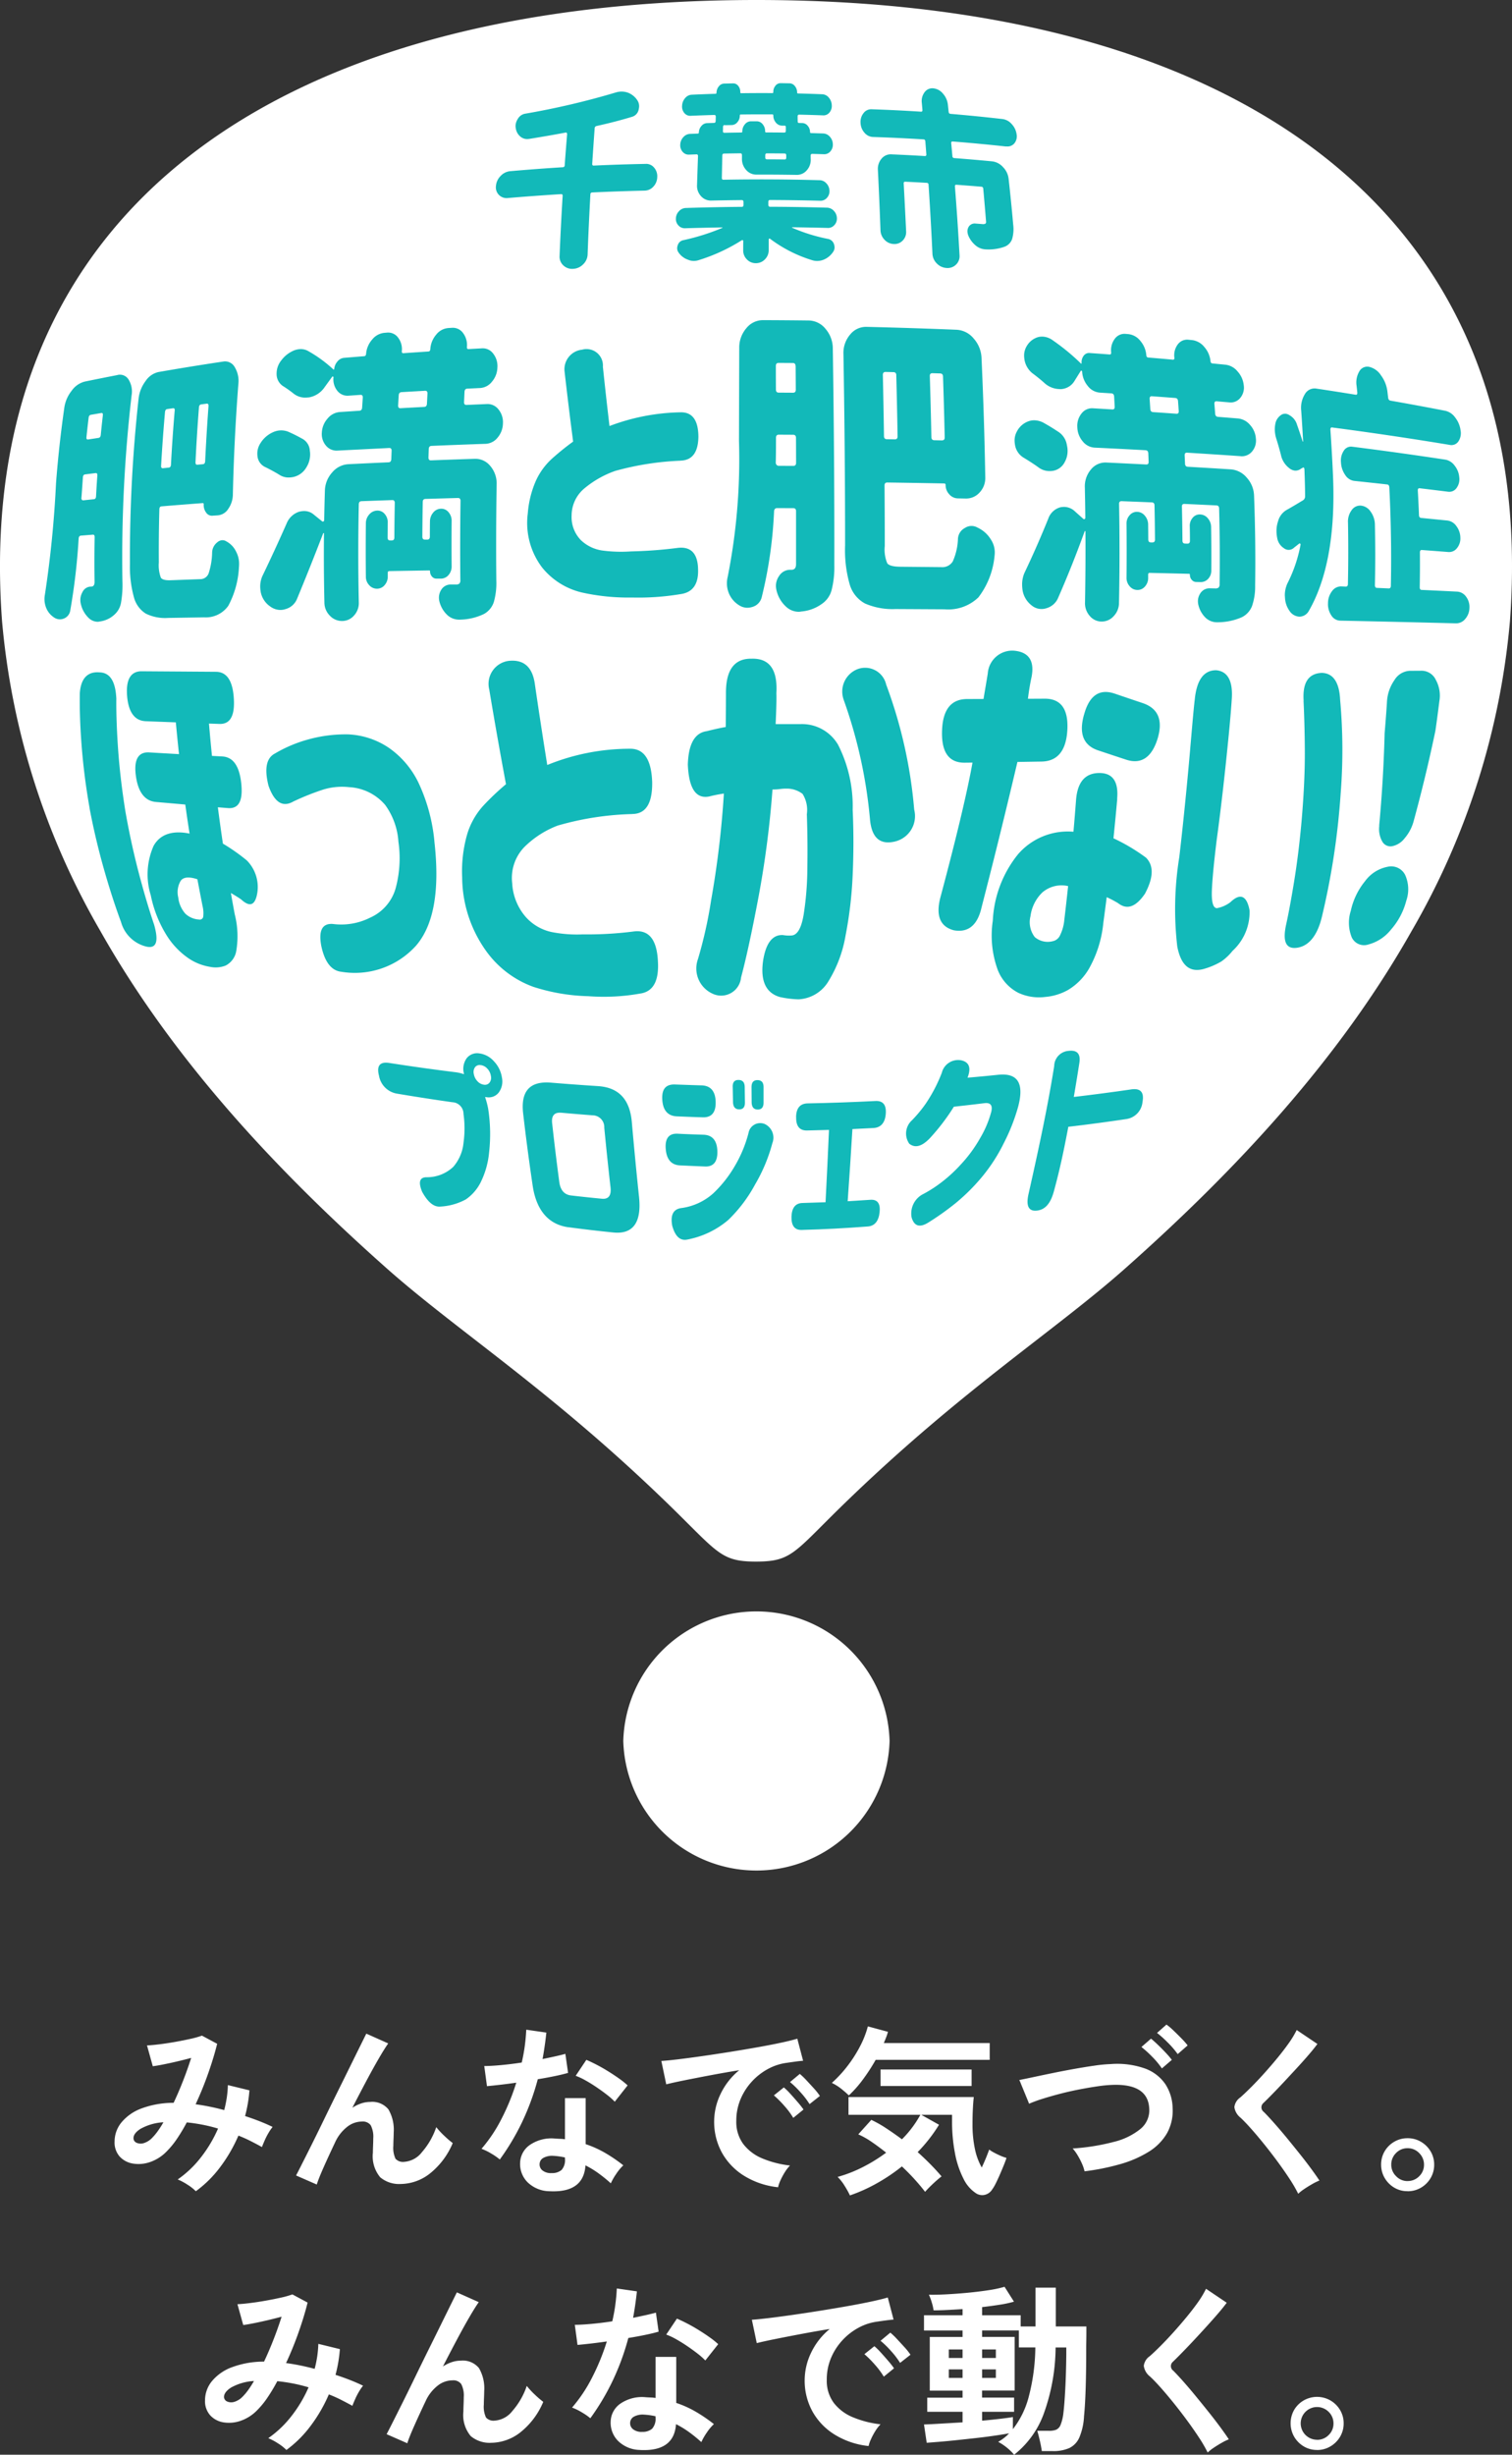 <svg xmlns="http://www.w3.org/2000/svg" width="116.921" height="189.718" viewBox="0 0 116.921 189.718">
  <rect x="0" y="0" width="116.921" height="189.718" fill="#333333" stroke="none"/>
  <g id="グループ_833" data-name="グループ 833" transform="translate(-1169.539 -4373.707)">
    <g id="グループ_832" data-name="グループ 832" transform="translate(0 4222)">
      <path id="パス_2909" data-name="パス 2909" d="M-48.818.854a3.472,3.472,0,0,0-.651-.511,4.45,4.45,0,0,0-.749-.4,8.2,8.2,0,0,0,1.8-1.715A10.186,10.186,0,0,0-47.1-3.99a12.207,12.207,0,0,0-1.218-.3q-.616-.119-1.2-.175a13.471,13.471,0,0,1-.749,1.253,6.585,6.585,0,0,1-.777.959,3.282,3.282,0,0,1-1.281.84,2.7,2.7,0,0,1-1.33.133A1.779,1.779,0,0,1-54.7-1.82,1.632,1.632,0,0,1-55.1-2.982a2.335,2.335,0,0,1,.532-1.484,3.643,3.643,0,0,1,1.547-1.078,7.077,7.077,0,0,1,2.485-.434q.378-.8.728-1.694t.63-1.778q-.518.14-1.085.273t-1.064.231q-.5.1-.819.14l-.448-1.61q.364-.014.938-.084t1.211-.182q.637-.112,1.2-.238a6.986,6.986,0,0,0,.9-.252l1.176.63q-.238.98-.672,2.226a26.387,26.387,0,0,1-.994,2.45q.532.07,1.085.182t1.127.266a9.21,9.21,0,0,0,.2-.973,8.4,8.4,0,0,0,.084-.959l1.666.406a10.8,10.8,0,0,1-.336,1.988q.56.182,1.1.392t1.029.448a3.628,3.628,0,0,0-.308.448,5.259,5.259,0,0,0-.3.581q-.133.3-.217.525-.434-.238-.889-.469a9.737,9.737,0,0,0-.931-.413,11.753,11.753,0,0,1-1.386,2.4A8.837,8.837,0,0,1-48.818.854Zm-4.816-4.032a.389.389,0,0,0,.238.287.779.779,0,0,0,.525.035,1.507,1.507,0,0,0,.679-.42,4.267,4.267,0,0,0,.42-.5,7.619,7.619,0,0,0,.448-.7,4.1,4.1,0,0,0-1.778.511Q-53.69-3.584-53.634-3.178ZM-39.466.336l-1.6-.7q.14-.266.469-.917t.777-1.547q.448-.9.945-1.925t1.008-2.058q.511-1.029.959-1.939t.784-1.589q.336-.679.49-.987l1.694.756q-.28.392-.728,1.162t-.973,1.757q-.525.987-1.071,2.051a2.988,2.988,0,0,1,.672-.329,2.163,2.163,0,0,1,.7-.119,1.613,1.613,0,0,1,1.414.574A3.108,3.108,0,0,1-33.516-3.7q0,.182-.014.511t-.014.525a1.976,1.976,0,0,0,.168,1.008.779.779,0,0,0,.672.238,1.9,1.9,0,0,0,1.365-.742A5.718,5.718,0,0,0-30.226-4.1a6,6,0,0,0,.623.672,7.316,7.316,0,0,0,.651.56,5.9,5.9,0,0,1-1.8,2.38A3.711,3.711,0,0,1-32.97.294a2.27,2.27,0,0,1-1.589-.518,2.528,2.528,0,0,1-.567-1.9q0-.182.014-.532t.014-.574a1.9,1.9,0,0,0-.2-1.022.763.763,0,0,0-.672-.28,1.864,1.864,0,0,0-1.183.441,3.178,3.178,0,0,0-.889,1.155q-.518,1.092-.9,1.953T-39.466.336Zm18.018.518A2.482,2.482,0,0,1-23.142.182a1.991,1.991,0,0,1-.6-1.5A1.746,1.746,0,0,1-23.023-2.7a2.953,2.953,0,0,1,1.981-.518q.2.014.392.021a3.248,3.248,0,0,1,.378.035V-6.342h1.6v3.556a8.1,8.1,0,0,1,1.519.686,11.865,11.865,0,0,1,1.393.952A3.538,3.538,0,0,0-16.3-.5a4.636,4.636,0,0,0-.427.742,11.339,11.339,0,0,0-.938-.763,7.207,7.207,0,0,0-1.022-.623Q-18.83.98-21.448.854ZM-25.312-1.6a4.6,4.6,0,0,0-.644-.448,4.462,4.462,0,0,0-.77-.378,11.515,11.515,0,0,0,1.554-2.331,17.355,17.355,0,0,0,1.134-2.779q-.7.1-1.3.168t-.966.1l-.21-1.554q.49,0,1.267-.07t1.631-.2q.154-.658.238-1.3t.112-1.239l1.554.224q-.112,1.05-.294,2.044.49-.1.945-.2t.819-.2l.21,1.47q-.434.126-1.043.252t-1.3.238A19.125,19.125,0,0,1-23.6-4.466,18.349,18.349,0,0,1-25.312-1.6Zm8.89-4.466a5.336,5.336,0,0,0-.6-.532q-.378-.294-.812-.588t-.861-.532a4.872,4.872,0,0,0-.749-.35L-18.62-9.3q.336.14.784.371t.91.518q.462.287.854.567a6.173,6.173,0,0,1,.644.518Zm-4.9,5.516a1.115,1.115,0,0,0,.791-.245,1.158,1.158,0,0,0,.259-.861v-.1a5.6,5.6,0,0,0-.9-.126,1.418,1.418,0,0,0-.763.154.557.557,0,0,0-.3.476.586.586,0,0,0,.224.5A1.054,1.054,0,0,0-21.322-.546ZM-3.794.546A6.234,6.234,0,0,1-6.37-.308,4.929,4.929,0,0,1-8.113-2.086a4.939,4.939,0,0,1-.623-2.492,4.9,4.9,0,0,1,.483-2.058A5.341,5.341,0,0,1-6.8-8.5q-1.12.182-2.233.392t-2.016.392q-.9.182-1.393.308l-.378-1.806q.462-.028,1.281-.126t1.848-.245q1.029-.147,2.128-.322t2.128-.357q1.029-.182,1.848-.357t1.281-.315l.448,1.708q-.224.014-.539.056t-.707.1a4.182,4.182,0,0,0-1.47.476,4.772,4.772,0,0,0-1.253.98,4.68,4.68,0,0,0-.875,1.372,4.275,4.275,0,0,0-.322,1.666,2.864,2.864,0,0,0,.546,1.792A3.582,3.582,0,0,0-4.991-1.673a7.8,7.8,0,0,0,2.121.539,2.925,2.925,0,0,0-.406.525,5.163,5.163,0,0,0-.336.63A2.623,2.623,0,0,0-3.794.546ZM-1.358-5.88A6.435,6.435,0,0,0-2.065-6.8a7.241,7.241,0,0,0-.805-.784l.756-.63a5.132,5.132,0,0,1,.511.49q.3.322.6.651A4.835,4.835,0,0,1-.56-6.51Zm-1.26,1.064a6.247,6.247,0,0,0-.7-.938,8,8,0,0,0-.8-.8l.77-.616a4.7,4.7,0,0,1,.5.49q.294.322.581.658a7.12,7.12,0,0,1,.441.56ZM1.764,1.176a6.6,6.6,0,0,0-.4-.721A3.549,3.549,0,0,0,.812-.252a10.48,10.48,0,0,0,1.967-.77A12.466,12.466,0,0,0,4.564-2.128Q4-2.576,3.451-2.954a6.205,6.205,0,0,0-1.043-.588l1.008-1.12A9.047,9.047,0,0,1,4.585-4q.595.392,1.2.84A8.326,8.326,0,0,0,7.21-5.054H1.652V-6.426H11.34q-.042.364-.07.9t-.028,1.169a9,9,0,0,0,.189,1.96A4.945,4.945,0,0,0,11.956-.98q.2-.42.357-.812t.217-.574a2.73,2.73,0,0,0,.357.224q.231.126.5.245a3.477,3.477,0,0,0,.483.175q-.07.224-.21.567t-.3.714q-.161.371-.315.679a3.212,3.212,0,0,1-.28.476.925.925,0,0,1-.581.42.886.886,0,0,1-.637-.1,2.778,2.778,0,0,1-1-1.141,7.2,7.2,0,0,1-.658-1.96A12.98,12.98,0,0,1,9.66-4.606v-.448H7.28l1.372.77A11.91,11.91,0,0,1,7-2.17q.532.476,1,.952t.847.924q-.322.252-.672.581T7.574.9Q7.266.49,6.8-.028T5.782-1.064A14.285,14.285,0,0,1,3.85.238,12.555,12.555,0,0,1,1.764,1.176ZM1.68-6.552q-.266-.252-.588-.511a3.773,3.773,0,0,0-.728-.455A9.518,9.518,0,0,0,1.554-8.8a10.1,10.1,0,0,0,.98-1.526,7.409,7.409,0,0,0,.616-1.561l1.554.42a4.135,4.135,0,0,1-.14.427q-.084.217-.182.441h8.19v1.3H3.752a14.506,14.506,0,0,1-.966,1.491A8.93,8.93,0,0,1,1.68-6.552ZM4.13-7.28V-8.554h7.042V-7.28ZM19.908-.686a3.284,3.284,0,0,0-.2-.588,5.521,5.521,0,0,0-.343-.658,3.249,3.249,0,0,0-.378-.518,16.786,16.786,0,0,0,3.185-.511,5.229,5.229,0,0,0,2.058-1,1.862,1.862,0,0,0,.679-1.554q-.084-1.974-2.912-1.848a9.879,9.879,0,0,0-1.064.105q-.63.091-1.365.231T18.1-6.7q-.735.189-1.386.392a10.835,10.835,0,0,0-1.1.4q0-.014-.112-.287l-.259-.63-.259-.63a2.753,2.753,0,0,0-.126-.287q.434-.084,1.12-.231t1.505-.315q.819-.168,1.645-.315t1.561-.252a11.222,11.222,0,0,1,1.253-.119,6.452,6.452,0,0,1,2.639.343,3.263,3.263,0,0,1,1.568,1.2,3.5,3.5,0,0,1,.567,1.848,3.58,3.58,0,0,1-.441,1.967,4.133,4.133,0,0,1-1.4,1.414,8.58,8.58,0,0,1-2.177.952A18,18,0,0,1,19.908-.686Zm7.2-9.058a6.787,6.787,0,0,0-.763-.889,8.855,8.855,0,0,0-.833-.749l.728-.644a4.583,4.583,0,0,1,.539.455q.315.3.623.616a5.718,5.718,0,0,1,.476.539ZM25.886-8.638a6.234,6.234,0,0,0-.749-.9,8.421,8.421,0,0,0-.833-.756l.742-.644q.21.168.525.469t.616.623a6.912,6.912,0,0,1,.469.546ZM36.428,1.05a10.762,10.762,0,0,0-.679-1.169q-.427-.651-.938-1.344T33.768-2.814q-.532-.658-1-1.183t-.8-.833a1.26,1.26,0,0,1-.476-.819,1.057,1.057,0,0,1,.462-.749q.35-.308.826-.784t.994-1.05q.518-.574,1.015-1.176t.9-1.169a7.56,7.56,0,0,0,.623-1.029l1.6,1.078q-.308.42-.847,1.036T35.9-8.211q-.609.665-1.183,1.26t-.98.987a.435.435,0,0,0,.028.686q.308.308.763.819T35.5-3.325q.511.623,1.015,1.253t.91,1.183q.406.553.644.917a4.04,4.04,0,0,0-.546.266Q37.2.476,36.9.679A3.218,3.218,0,0,0,36.428,1.05Zm8.456-.2A1.972,1.972,0,0,1,43.862.581a2.093,2.093,0,0,1-.742-.742A2,2,0,0,1,42.84-1.2a2,2,0,0,1,.273-1.036,2.038,2.038,0,0,1,.742-.735,2.009,2.009,0,0,1,1.029-.273,2,2,0,0,1,1.043.28,2.093,2.093,0,0,1,.742.742A1.972,1.972,0,0,1,46.942-1.2a2,2,0,0,1-.28,1.043,2.075,2.075,0,0,1-.749.742A2.009,2.009,0,0,1,44.884.854Zm0-.784a1.229,1.229,0,0,0,.9-.371,1.213,1.213,0,0,0,.371-.889,1.236,1.236,0,0,0-.371-.9,1.218,1.218,0,0,0-.9-.378,1.213,1.213,0,0,0-.889.371,1.229,1.229,0,0,0-.371.9,1.213,1.213,0,0,0,.371.889A1.213,1.213,0,0,0,44.884.07Zm-86.7,20.784a3.472,3.472,0,0,0-.651-.511,4.45,4.45,0,0,0-.749-.4,8.2,8.2,0,0,0,1.8-1.715A10.186,10.186,0,0,0-40.1,16.01a12.207,12.207,0,0,0-1.218-.3q-.616-.119-1.2-.175a13.471,13.471,0,0,1-.749,1.253,6.585,6.585,0,0,1-.777.959,3.282,3.282,0,0,1-1.281.84,2.7,2.7,0,0,1-1.33.133A1.779,1.779,0,0,1-47.7,18.18a1.632,1.632,0,0,1-.406-1.162,2.335,2.335,0,0,1,.532-1.484,3.643,3.643,0,0,1,1.547-1.078,7.077,7.077,0,0,1,2.485-.434q.378-.8.728-1.694t.63-1.778q-.518.14-1.085.273t-1.064.231q-.5.1-.819.14l-.448-1.61q.364-.014.938-.084t1.211-.182q.637-.112,1.2-.238a6.986,6.986,0,0,0,.9-.252l1.176.63q-.238.98-.672,2.226a26.387,26.387,0,0,1-.994,2.45q.532.07,1.085.182t1.127.266a9.21,9.21,0,0,0,.2-.973,8.4,8.4,0,0,0,.084-.959l1.666.406a10.8,10.8,0,0,1-.336,1.988q.56.182,1.1.392t1.029.448a3.628,3.628,0,0,0-.308.448,5.259,5.259,0,0,0-.3.581q-.133.3-.217.525-.434-.238-.889-.469a9.737,9.737,0,0,0-.931-.413,11.753,11.753,0,0,1-1.386,2.4A8.837,8.837,0,0,1-41.818,20.854Zm-4.816-4.032a.389.389,0,0,0,.238.287.779.779,0,0,0,.525.035,1.507,1.507,0,0,0,.679-.42,4.267,4.267,0,0,0,.42-.5,7.618,7.618,0,0,0,.448-.7,4.1,4.1,0,0,0-1.778.511Q-46.69,16.416-46.634,16.822Zm14.168,3.514-1.6-.7q.14-.266.469-.917t.777-1.547q.448-.9.945-1.925t1.008-2.058q.511-1.029.959-1.939t.784-1.589q.336-.679.49-.987l1.694.756q-.28.392-.728,1.162t-.973,1.757q-.525.987-1.071,2.051a2.988,2.988,0,0,1,.672-.329,2.163,2.163,0,0,1,.7-.119,1.613,1.613,0,0,1,1.414.574,3.108,3.108,0,0,1,.406,1.778q0,.182-.014.511t-.014.525a1.976,1.976,0,0,0,.168,1.008.779.779,0,0,0,.672.238,1.9,1.9,0,0,0,1.365-.742A5.718,5.718,0,0,0-23.226,15.9a6,6,0,0,0,.623.672,7.316,7.316,0,0,0,.651.56,5.9,5.9,0,0,1-1.8,2.38,3.711,3.711,0,0,1-2.219.784,2.27,2.27,0,0,1-1.589-.518,2.528,2.528,0,0,1-.567-1.9q0-.182.014-.532t.014-.574a1.9,1.9,0,0,0-.2-1.022.763.763,0,0,0-.672-.28,1.864,1.864,0,0,0-1.183.441,3.178,3.178,0,0,0-.889,1.155q-.518,1.092-.9,1.953T-32.466,20.336Zm18.018.518a2.482,2.482,0,0,1-1.694-.672,1.991,1.991,0,0,1-.6-1.5,1.746,1.746,0,0,1,.721-1.386,2.953,2.953,0,0,1,1.981-.518q.2.014.392.021a3.247,3.247,0,0,1,.378.035V13.658h1.6v3.556a8.1,8.1,0,0,1,1.519.686,11.865,11.865,0,0,1,1.393.952A3.538,3.538,0,0,0-9.3,19.5a4.637,4.637,0,0,0-.427.742,11.339,11.339,0,0,0-.938-.763,7.207,7.207,0,0,0-1.022-.623Q-11.83,20.98-14.448,20.854Zm-3.864-2.45a4.6,4.6,0,0,0-.644-.448,4.462,4.462,0,0,0-.77-.378,11.515,11.515,0,0,0,1.554-2.331,17.355,17.355,0,0,0,1.134-2.779q-.7.1-1.3.168t-.966.1l-.21-1.554q.49,0,1.267-.07t1.631-.2q.154-.658.238-1.3t.112-1.239l1.554.224q-.112,1.05-.294,2.044.49-.1.945-.2t.819-.2l.21,1.47q-.434.126-1.043.252t-1.3.238A19.125,19.125,0,0,1-16.6,15.534,18.349,18.349,0,0,1-18.312,18.4Zm8.89-4.466a5.337,5.337,0,0,0-.6-.532q-.378-.294-.812-.588t-.861-.532a4.873,4.873,0,0,0-.749-.35l.826-1.232q.336.14.784.371t.91.518q.462.287.854.567a6.173,6.173,0,0,1,.644.518Zm-4.9,5.516a1.115,1.115,0,0,0,.791-.245,1.158,1.158,0,0,0,.259-.861v-.1a5.6,5.6,0,0,0-.9-.126,1.418,1.418,0,0,0-.763.154.557.557,0,0,0-.3.476.586.586,0,0,0,.224.5A1.054,1.054,0,0,0-14.322,19.454ZM3.206,20.546A6.234,6.234,0,0,1,.63,19.692a4.929,4.929,0,0,1-1.743-1.778,4.939,4.939,0,0,1-.623-2.492,4.9,4.9,0,0,1,.483-2.058A5.341,5.341,0,0,1,.2,11.5q-1.12.182-2.233.392t-2.016.392q-.9.182-1.393.308l-.378-1.806q.462-.028,1.281-.126t1.848-.245q1.029-.147,2.128-.322t2.128-.357q1.029-.182,1.848-.357T4.69,9.066l.448,1.708q-.224.014-.539.056t-.707.1a4.182,4.182,0,0,0-1.47.476,4.772,4.772,0,0,0-1.253.98,4.68,4.68,0,0,0-.875,1.372,4.275,4.275,0,0,0-.322,1.666,2.864,2.864,0,0,0,.546,1.792,3.582,3.582,0,0,0,1.491,1.113,7.8,7.8,0,0,0,2.121.539,2.925,2.925,0,0,0-.406.525,5.163,5.163,0,0,0-.336.63A2.623,2.623,0,0,0,3.206,20.546ZM5.642,14.12a6.435,6.435,0,0,0-.707-.924,7.241,7.241,0,0,0-.805-.784l.756-.63a5.132,5.132,0,0,1,.511.49q.3.322.6.651a4.835,4.835,0,0,1,.448.567Zm-1.26,1.064a6.247,6.247,0,0,0-.7-.938,8,8,0,0,0-.8-.8l.77-.616a4.7,4.7,0,0,1,.5.49q.294.322.581.658a7.12,7.12,0,0,1,.441.56Zm10.08,6.034a4.309,4.309,0,0,0-1.232-.994,4.412,4.412,0,0,0,.448-.3,3.148,3.148,0,0,0,.392-.357q-.476.084-1.148.182t-1.428.182q-.756.084-1.484.161t-1.33.126q-.6.049-.98.077L7.49,18.88q.462-.014,1.267-.063l1.715-.1V17.9H7.742V16.808h2.73v-.546H7.938V12.118h2.534v-.5H7.49V10.438h2.982V9.962q-.63.042-1.211.07t-1.029.028a3.7,3.7,0,0,0-.14-.609,3.863,3.863,0,0,0-.224-.6q.546.014,1.344-.028T10.878,8.7q.868-.084,1.624-.2A9.378,9.378,0,0,0,13.72,8.24l.728,1.148a8.59,8.59,0,0,1-1.071.231q-.651.105-1.393.189v.63h2.982v.868h1.148v-3h1.568v3h2.366q0,.112,0,.434t-.007.7q-.007.378-.007.672,0,1.652-.042,2.968t-.126,2.156a4.831,4.831,0,0,1-.364,1.652,1.621,1.621,0,0,1-.784.819,3.064,3.064,0,0,1-1.274.231H16.6q-.056-.406-.168-.875t-.182-.693h.9a1.538,1.538,0,0,0,.56-.084.676.676,0,0,0,.343-.378A3.5,3.5,0,0,0,18.27,18q.084-.7.147-1.911t.077-2.639V12.93h-.826a15.387,15.387,0,0,1-.91,5.1A7.144,7.144,0,0,1,14.462,21.218Zm-.1-1.974A6.84,6.84,0,0,0,15.6,16.7a15.609,15.609,0,0,0,.5-3.773H14.826V11.614H11.984v.5H14.5v4.144h-2.52v.546h2.478V17.9H11.984v.686q.784-.07,1.428-.147t.952-.133ZM9.408,15.282h1.064v-.658H9.408Zm2.576,0h1.064v-.658H11.984Zm-2.576-1.54h1.064v-.658H9.408Zm2.576,0h1.064v-.658H11.984ZM29.428,21.05a10.761,10.761,0,0,0-.679-1.169q-.427-.651-.938-1.344t-1.043-1.351q-.532-.658-1-1.183t-.805-.833a1.26,1.26,0,0,1-.476-.819,1.057,1.057,0,0,1,.462-.749q.35-.308.826-.784t.994-1.05q.518-.574,1.015-1.176t.9-1.169A7.56,7.56,0,0,0,29.3,8.394l1.6,1.078q-.308.42-.847,1.036T28.9,11.789q-.609.665-1.183,1.26t-.98.987a.435.435,0,0,0,.028.686q.308.308.763.819t.966,1.134q.511.623,1.015,1.253t.91,1.183q.406.553.644.917a4.04,4.04,0,0,0-.546.266q-.322.182-.623.385A3.218,3.218,0,0,0,29.428,21.05Zm8.456-.2a1.972,1.972,0,0,1-1.022-.273,2.093,2.093,0,0,1-.742-.742,2.092,2.092,0,0,1-.007-2.079,2.038,2.038,0,0,1,.742-.735,2.079,2.079,0,0,1,2.072.007,2.093,2.093,0,0,1,.742.742,1.972,1.972,0,0,1,.273,1.022,2,2,0,0,1-.28,1.043,2.075,2.075,0,0,1-.749.742A2.009,2.009,0,0,1,37.884,20.854Zm0-.784a1.229,1.229,0,0,0,.9-.371,1.213,1.213,0,0,0,.371-.889,1.236,1.236,0,0,0-.371-.9,1.265,1.265,0,1,0-.9,2.156Z" transform="translate(1233.5 320.207)" fill="#fff"/>
      <g id="グループ_729" data-name="グループ 729" transform="translate(1151.54 81.241)">
        <g id="グループ_720" data-name="グループ 720" transform="translate(17.999 70.466)">
          <path id="パス_2708" data-name="パス 2708" d="M70.682,168.538c-2.786,0-2.935-.715-6.942-4.593-9.006-8.715-16.19-13.254-21.648-18.1-8.612-7.646-16.534-16.168-22.114-26.051a57.726,57.726,0,0,1-7.6-23.966c-2.339-31.959,21.7-47.98,58.349-47.98s60.6,16.021,58.259,47.98a57.727,57.727,0,0,1-7.6,23.966c-5.58,9.884-13.5,18.405-22.114,26.051-5.466,4.853-12.625,9.368-21.648,18.1-4.007,3.878-4.12,4.593-6.942,4.593" transform="translate(-12.222 -47.848)" fill="#fff"/>
          <path id="パス_2709" data-name="パス 2709" d="M203.874,499.51a10.3,10.3,0,0,1-20.592,0,10.3,10.3,0,0,1,20.592,0" transform="translate(-135.084 -364.956)" fill="#fff"/>
          <path id="パス_2710" data-name="パス 2710" d="M30.085,148.024a.783.783,0,0,1,.859.358,1.754,1.754,0,0,1,.23,1.222,108.7,108.7,0,0,0-.709,14.349,7.844,7.844,0,0,1-.107,1.662,1.6,1.6,0,0,1-.524.942,2.031,2.031,0,0,1-1.125.518.641.641,0,0,1-.156.023,1.023,1.023,0,0,1-.723-.318,2.166,2.166,0,0,1-.577-1.039,1.509,1.509,0,0,1-.041-.291,1.213,1.213,0,0,1,.156-.632.739.739,0,0,1,.635-.439l.063,0q.251-.01.245-.386-.027-1.714.006-3.439c0-.133-.048-.2-.152-.187l-.908.073c-.1.008-.163.079-.177.211a48.328,48.328,0,0,1-.644,5.546.8.8,0,0,1-.491.649.854.854,0,0,1-.3.064.806.806,0,0,1-.463-.142,1.588,1.588,0,0,1-.613-.744,1.8,1.8,0,0,1-.131-.623,1.866,1.866,0,0,1,.036-.42,83.647,83.647,0,0,0,.855-8.576q.222-2.912.643-5.856a2.714,2.714,0,0,1,.569-1.308,1.772,1.772,0,0,1,1.007-.706q1.266-.261,2.534-.506m-2.793,9.5a.194.194,0,0,0,.039.135.115.115,0,0,0,.106.048l.825-.087q.156-.016.166-.218.042-.807.1-1.616.014-.2-.141-.183l-.806.1c-.1.013-.159.087-.169.22q-.008.11-.015.22c-.041.6-.073,1.061-.1,1.381m1.656-6.385c.016-.137-.027-.2-.128-.179l-.794.136c-.1.017-.161.094-.177.229q-.09.751-.168,1.5-.022.2.133.178l.8-.121q.153-.023.174-.227.074-.757.161-1.515m5.23,12.745,2.3-.085a.688.688,0,0,0,.646-.436,5.531,5.531,0,0,0,.274-1.616,1.027,1.027,0,0,1,.391-.789.641.641,0,0,1,.378-.17.554.554,0,0,1,.33.09,1.742,1.742,0,0,1,.758.8,1.984,1.984,0,0,1,.229.917,2.6,2.6,0,0,1-.012.281,7.033,7.033,0,0,1-.819,2.974,2.123,2.123,0,0,1-1.864.9L34,166.8a3.375,3.375,0,0,1-1.73-.334,2.125,2.125,0,0,1-.911-1.242,8.9,8.9,0,0,1-.313-2.613,111.715,111.715,0,0,1,.667-12.743,2.752,2.752,0,0,1,.536-1.365,1.625,1.625,0,0,1,1-.706q2.5-.436,5.015-.811a.851.851,0,0,1,.886.433,2.06,2.06,0,0,1,.278,1.321q-.328,4.292-.423,8.515a1.956,1.956,0,0,1-.351,1.11,1.061,1.061,0,0,1-.807.507l-.439.029a.532.532,0,0,1-.466-.236.965.965,0,0,1-.191-.639c0-.071-.023-.106-.076-.1q-1.6.12-3.192.252c-.1.008-.158.083-.162.222q-.056,2.067-.041,4.118a2.766,2.766,0,0,0,.156,1.171q.146.221.744.2m.329-13.1c.013-.143-.032-.208-.135-.193l-.445.063c-.1.014-.16.094-.173.236q-.183,2.079-.3,4.142c-.008.141.041.205.145.194l.451-.047c.1-.011.159-.087.167-.229q.109-2.075.287-4.166m2.192,4.129c.1-.01.159-.087.165-.231q.1-2.115.258-4.247c.01-.146-.034-.212-.137-.2l-.431.057c-.1.014-.159.093-.171.238q-.165,2.121-.266,4.225-.01.215.146.2l.436-.042" transform="translate(-20.998 -119.043)" fill="#12b9b9"/>
          <path id="パス_2711" data-name="パス 2711" d="M86.266,146.313a1.116,1.116,0,0,1,.622.953,1.689,1.689,0,0,1,.021.359,1.907,1.907,0,0,1-.3.939,1.552,1.552,0,0,1-.992.725,1.876,1.876,0,0,1-.3.038,1.3,1.3,0,0,1-.809-.223q-.506-.306-1.069-.581a1.042,1.042,0,0,1-.593-.782,1.853,1.853,0,0,1-.016-.375,1.482,1.482,0,0,1,.245-.7,2.176,2.176,0,0,1,.991-.849,1.533,1.533,0,0,1,.5-.126,1.5,1.5,0,0,1,.627.09,11.5,11.5,0,0,1,1.076.534m14.21.411q-2.095.071-4.188.159c-.133.006-.2.087-.209.242q-.011.326-.022.652c0,.155.06.23.193.225q1.685-.065,3.372-.12a1.48,1.48,0,0,1,1.221.56,2.067,2.067,0,0,1,.486,1.429q-.06,3.722-.025,7.393a5.361,5.361,0,0,1-.191,1.683,1.632,1.632,0,0,1-.76.926,4.444,4.444,0,0,1-1.864.439h-.081a1.328,1.328,0,0,1-.895-.357,2.153,2.153,0,0,1-.6-1.012,1.247,1.247,0,0,1-.046-.316,1.146,1.146,0,0,1,.172-.613.849.849,0,0,1,.721-.416l.424,0a.4.4,0,0,0,.261-.071.351.351,0,0,0,.078-.274q-.031-3.04.013-6.116c0-.154-.065-.23-.2-.227q-1.259.034-2.517.073-.2.006-.205.236-.022,1.345-.029,2.683c0,.152.067.227.2.224l.181,0c.134,0,.2-.08.2-.233q0-.584.008-1.169a1.05,1.05,0,0,1,.249-.684.781.781,0,0,1,.6-.3.715.715,0,0,1,.591.273.994.994,0,0,1,.235.675q-.015,1.749,0,3.487a1,1,0,0,1-.237.687.777.777,0,0,1-.6.281l-.323,0a.449.449,0,0,1-.365-.166.593.593,0,0,1-.145-.4c0-.046-.021-.068-.061-.067q-1.543.023-3.087.05c-.081,0-.121.047-.12.137l0,.27a.992.992,0,0,1-.234.666.755.755,0,0,1-.591.288.788.788,0,0,1-.609-.27.941.941,0,0,1-.26-.655q-.022-2.06,0-4.136a1.016,1.016,0,0,1,.261-.676.826.826,0,0,1,.609-.3.713.713,0,0,1,.59.265.971.971,0,0,1,.232.664q-.007.579-.01,1.157,0,.227.2.221l.121,0c.135,0,.2-.08.2-.232q.007-1.33.032-2.665c0-.152-.064-.227-.2-.222q-1.188.041-2.375.085c-.134.005-.2.083-.206.234q-.082,3.816,0,7.578a1.421,1.421,0,0,1-.367,1.022,1.211,1.211,0,0,1-.924.425,1.277,1.277,0,0,1-.949-.411,1.437,1.437,0,0,1-.42-1.006q-.062-2.654-.034-5.335c0-.03-.009-.045-.03-.044s-.031.008-.031.023q-1.033,2.68-2.01,5.033a1.336,1.336,0,0,1-.886.817,1.293,1.293,0,0,1-.4.07,1.314,1.314,0,0,1-.773-.25,1.763,1.763,0,0,1-.752-1.09,2.637,2.637,0,0,1-.048-.453,1.96,1.96,0,0,1,.21-.915q.911-1.891,1.833-3.977a1.569,1.569,0,0,1,.944-.9,1.535,1.535,0,0,1,.363-.059,1.134,1.134,0,0,1,.8.28l.634.512a.089.089,0,0,0,.111.007.12.12,0,0,0,.052-.1q.019-1.131.055-2.267a2.167,2.167,0,0,1,.561-1.413,1.754,1.754,0,0,1,1.256-.64q1.553-.076,3.107-.145c.134-.006.2-.085.209-.239q.012-.323.025-.646c.006-.154-.057-.228-.191-.222q-1.991.1-3.982.2a1.059,1.059,0,0,1-.9-.38,1.372,1.372,0,0,1-.32-1.024,1.742,1.742,0,0,1,.445-1.075,1.357,1.357,0,0,1,.944-.5l1.511-.1q.2-.013.214-.244.024-.382.05-.764c.01-.154-.052-.228-.183-.219l-.892.061a1,1,0,0,1-.9-.383,1.408,1.408,0,0,1-.289-1.044c0-.015-.01-.03-.036-.043a.044.044,0,0,0-.059,0l-.6.826a1.848,1.848,0,0,1-1.184.775l-.178.014a1.444,1.444,0,0,1-1.053-.323,8.8,8.8,0,0,0-.828-.583,1.113,1.113,0,0,1-.461-.858,1.9,1.9,0,0,1,.009-.271,1.635,1.635,0,0,1,.341-.821,2.353,2.353,0,0,1,1.038-.8,1.577,1.577,0,0,1,.357-.081,1.148,1.148,0,0,1,.719.158,10.163,10.163,0,0,1,1.927,1.409c0,.016.009.018.029.009a.046.046,0,0,0,.033-.037,1.03,1.03,0,0,1,.247-.584.74.74,0,0,1,.514-.285q.776-.065,1.552-.126c.092-.007.143-.065.152-.175a1.91,1.91,0,0,1,.468-1.11,1.382,1.382,0,0,1,.94-.522l.2-.016a.947.947,0,0,1,.862.378A1.46,1.46,0,0,1,94,139.566c-.008.11.034.162.125.156q.964-.068,1.929-.131c.092-.006.142-.064.149-.176a1.9,1.9,0,0,1,.451-1.122,1.322,1.322,0,0,1,.934-.515l.274-.018a.974.974,0,0,1,.871.4,1.534,1.534,0,0,1,.3,1.083c-.006.112.036.165.128.16l1.044-.057a.993.993,0,0,1,.863.411,1.546,1.546,0,0,1,.322,1.075,1.745,1.745,0,0,1-.426,1.1,1.259,1.259,0,0,1-.913.482l-.993.047c-.132.006-.2.089-.21.247q-.018.392-.035.783c-.007.158.056.234.189.228l1.574-.068a1.063,1.063,0,0,1,.9.416,1.56,1.56,0,0,1,.343,1.08,1.737,1.737,0,0,1-.413,1.1,1.251,1.251,0,0,1-.934.48m-6.5-3.994q-.2.012-.212.246-.023.386-.045.772c-.008.156.053.23.186.222q.915-.052,1.831-.1.2-.011.211-.245.02-.388.041-.777c.008-.156-.054-.232-.186-.225q-.913.051-1.826.106" transform="translate(-62.928 -112.424)" fill="#12b9b9"/>
          <path id="パス_2712" data-name="パス 2712" d="M168.834,152.306a22.2,22.2,0,0,0-5.045.789,7.691,7.691,0,0,0-2.352,1.325,2.736,2.736,0,0,0-1.021,2.123,2.546,2.546,0,0,0,.728,1.914,3.019,3.019,0,0,0,1.717.8,11.039,11.039,0,0,0,2.171.058,33.748,33.748,0,0,0,3.607-.272c1.023-.112,1.54.451,1.557,1.687q.046,1.706-1.376,1.891a19.647,19.647,0,0,1-3.709.26,16.568,16.568,0,0,1-3.876-.383,5.594,5.594,0,0,1-3.09-1.925,5.7,5.7,0,0,1-1.117-4.2,7.74,7.74,0,0,1,.623-2.51,5.263,5.263,0,0,1,1.289-1.752,20.4,20.4,0,0,1,1.593-1.282q-.354-2.7-.661-5.413a1.52,1.52,0,0,1,1.353-1.69,1.268,1.268,0,0,1,1.609,1.319q.241,2.3.511,4.582a16.262,16.262,0,0,1,5.52-1.061c.9-.008,1.349.628,1.356,1.9q-.032,1.805-1.388,1.835" transform="translate(-116.214 -116.7)" fill="#12b9b9"/>
          <path id="パス_2713" data-name="パス 2713" d="M218.042,135.7a1.7,1.7,0,0,1,1.3.648,2.316,2.316,0,0,1,.562,1.522q.131,8.5.117,16.74a7.141,7.141,0,0,1-.21,1.926,1.866,1.866,0,0,1-.77,1.079,3.15,3.15,0,0,1-1.576.575,1.036,1.036,0,0,1-.215.023,1.451,1.451,0,0,1-.969-.4,2.467,2.467,0,0,1-.732-1.259,1.643,1.643,0,0,1-.043-.35,1.314,1.314,0,0,1,.238-.748,1.006,1.006,0,0,1,.886-.489h.086q.345,0,.346-.444,0-2.033,0-4.082c0-.158-.073-.237-.216-.238L215.6,150.2c-.145,0-.223.079-.238.237a33.652,33.652,0,0,1-.95,6.629,1.032,1.032,0,0,1-.711.767,1.342,1.342,0,0,1-.409.069,1.181,1.181,0,0,1-.625-.187,1.96,1.96,0,0,1-.8-.932,2.011,2.011,0,0,1-.152-.77,2.1,2.1,0,0,1,.064-.514,46.635,46.635,0,0,0,.87-10.472q.007-3.579.02-7.208a2.272,2.272,0,0,1,.544-1.517,1.643,1.643,0,0,1,1.3-.629q1.768.005,3.536.027m-2.556,10.991a.247.247,0,0,0,.065.168.2.2,0,0,0,.151.072l1.141.006q.216,0,.214-.239,0-.96-.007-1.924c0-.16-.072-.241-.216-.243l-1.117-.006c-.142,0-.214.08-.214.24,0,.088,0,.177,0,.265q0,1.084-.019,1.659m1.533-7.458c0-.163-.072-.246-.214-.247l-1.1-.007c-.142,0-.212.081-.211.244q0,.906.006,1.809c0,.163.072.244.214.245l1.11.007c.142,0,.212-.079.212-.242q-.006-.9-.012-1.808m8.1,15.5,3.153.03a.953.953,0,0,0,.9-.443,4.709,4.709,0,0,0,.4-1.752,1,1,0,0,1,.537-.832.917.917,0,0,1,.971-.031,2.355,2.355,0,0,1,1.039.926,1.805,1.805,0,0,1,.3,1,2.384,2.384,0,0,1-.022.3,6.2,6.2,0,0,1-1.243,3.168,3.358,3.358,0,0,1-2.61.924l-3.814-.021a5.3,5.3,0,0,1-2.346-.428,2.455,2.455,0,0,1-1.179-1.458,9.649,9.649,0,0,1-.361-3.033q0-7.291-.127-14.789a2.177,2.177,0,0,1,.511-1.5,1.572,1.572,0,0,1,1.283-.6q3.476.081,6.95.223a1.829,1.829,0,0,1,1.325.676,2.394,2.394,0,0,1,.609,1.514q.211,4.649.289,9.217a1.617,1.617,0,0,1-.435,1.166,1.389,1.389,0,0,1-1.093.471l-.6-.012a.894.894,0,0,1-.65-.307,1.035,1.035,0,0,1-.289-.726c0-.079-.038-.119-.109-.12q-2.2-.043-4.4-.074c-.144,0-.215.076-.214.235q.019,2.348.018,4.674a2.741,2.741,0,0,0,.193,1.336q.194.259,1.014.265m-.313-14.79c0-.162-.076-.245-.218-.249l-.617-.015c-.141,0-.211.077-.207.239q.053,2.368.087,4.716c0,.16.074.241.218.244l.622.011q.216,0,.211-.236-.038-2.346-.1-4.712m3.535,5.025c.143,0,.212-.074.209-.233q-.05-2.335-.129-4.69c0-.161-.079-.245-.221-.249l-.6-.019c-.142,0-.21.075-.2.236q.073,2.358.12,4.7c0,.159.076.24.219.244l.6.014" transform="translate(-155.504 -110.93)" fill="#12b9b9"/>
          <path id="パス_2714" data-name="パス 2714" d="M294.015,146.971a1.493,1.493,0,0,1,.708,1.063,1.83,1.83,0,0,1,.052.376,1.771,1.771,0,0,1-.229.947,1.251,1.251,0,0,1-.935.664,1.749,1.749,0,0,1-.3.013,1.411,1.411,0,0,1-.82-.31q-.524-.37-1.107-.72a1.409,1.409,0,0,1-.656-.9,2.3,2.3,0,0,1-.05-.4,1.425,1.425,0,0,1,.177-.727,1.613,1.613,0,0,1,.9-.791,1.265,1.265,0,0,1,.49-.074,1.612,1.612,0,0,1,.637.17c.4.223.779.452,1.129.687m14.131,1.913q-2.062-.142-4.126-.268c-.132-.008-.194.064-.187.215q.015.318.029.635c.006.151.076.23.208.238q1.662.095,3.323.2a1.779,1.779,0,0,1,1.244.644,2.162,2.162,0,0,1,.563,1.389q.134,3.5.083,6.958a4.589,4.589,0,0,1-.242,1.58,1.618,1.618,0,0,1-.792.86,4.694,4.694,0,0,1-1.864.387h-.079a1.273,1.273,0,0,1-.864-.358,2.034,2.034,0,0,1-.55-.991,1.243,1.243,0,0,1-.033-.307,1.1,1.1,0,0,1,.191-.589.838.838,0,0,1,.724-.38l.418.009a.4.4,0,0,0,.26-.06.331.331,0,0,0,.083-.26q.041-2.915-.037-5.863-.006-.222-.2-.232-1.241-.06-2.483-.116c-.132-.006-.2.066-.193.216q.03,1.313.04,2.62c0,.149.068.225.2.23l.179.006c.132,0,.2-.067.2-.216q0-.568-.013-1.137a.937.937,0,0,1,.227-.65.694.694,0,0,1,.581-.254.8.8,0,0,1,.592.3,1.033,1.033,0,0,1,.251.666q.027,1.684.015,3.357a.925.925,0,0,1-.245.653.765.765,0,0,1-.6.25l-.319-.007a.454.454,0,0,1-.357-.174.588.588,0,0,1-.135-.39c0-.044-.019-.066-.059-.068q-1.524-.038-3.048-.072c-.079,0-.12.042-.121.131s0,.179,0,.268a.968.968,0,0,1-.247.654.741.741,0,0,1-.592.268.774.774,0,0,1-.593-.29.971.971,0,0,1-.241-.666q.021-2.07,0-4.157a.945.945,0,0,1,.24-.662.726.726,0,0,1,.592-.263.784.784,0,0,1,.592.306,1.047,1.047,0,0,1,.248.676q.007.576.01,1.151c0,.15.067.227.2.231l.119,0c.133,0,.2-.069.2-.219q-.008-1.317-.036-2.641c0-.151-.072-.229-.2-.235q-1.173-.049-2.346-.094c-.133-.005-.2.069-.194.221q.071,3.85-.007,7.643a1.476,1.476,0,0,1-.411,1.023,1.236,1.236,0,0,1-.936.416,1.189,1.189,0,0,1-.915-.434,1.477,1.477,0,0,1-.366-1.039q.051-2.723.034-5.474c0-.031-.01-.046-.03-.047s-.03.008-.03.022q-.977,2.691-2.04,5.111a1.387,1.387,0,0,1-.911.829,1.187,1.187,0,0,1-1.152-.216,1.86,1.86,0,0,1-.7-1.171,3.17,3.17,0,0,1-.034-.481,2.225,2.225,0,0,1,.228-.96q.934-1.962,1.793-4.087a1.381,1.381,0,0,1,.907-.876,1.4,1.4,0,0,1,.358-.036,1.215,1.215,0,0,1,.8.348l.643.572a.087.087,0,0,0,.11.015.112.112,0,0,0,.049-.1q-.013-1.161-.037-2.327a2.008,2.008,0,0,1,.471-1.4,1.429,1.429,0,0,1,1.2-.537q1.536.071,3.071.149c.133.006.2-.066.189-.219q-.012-.321-.026-.642-.01-.229-.208-.24-1.967-.109-3.936-.2a1.265,1.265,0,0,1-.926-.486,1.748,1.748,0,0,1-.417-1.095,1.509,1.509,0,0,1,.328-1.061,1.019,1.019,0,0,1,.884-.4l1.494.088c.132.008.192-.065.184-.222q-.022-.385-.044-.772c-.009-.156-.079-.239-.21-.247l-.882-.056a1.3,1.3,0,0,1-.947-.517,1.894,1.894,0,0,1-.436-1.123c0-.016-.015-.032-.042-.05s-.047-.018-.058,0q-.24.386-.482.773a1.307,1.307,0,0,1-1.08.647l-.177-.01a1.778,1.778,0,0,1-1.1-.487q-.429-.38-.915-.739a1.722,1.722,0,0,1-.595-.989,2.262,2.262,0,0,1-.034-.29,1.4,1.4,0,0,1,.209-.828,1.487,1.487,0,0,1,.91-.689,1.258,1.258,0,0,1,.347-.026,1.44,1.44,0,0,1,.753.288,16.615,16.615,0,0,1,2.166,1.783c0,.016.011.021.03.014s.028-.018.027-.034a.834.834,0,0,1,.157-.569.511.511,0,0,1,.47-.216q.768.054,1.536.112c.09.007.132-.045.124-.155a1.471,1.471,0,0,1,.283-1.06.926.926,0,0,1,.852-.375l.193.016a1.364,1.364,0,0,1,.929.525,1.931,1.931,0,0,1,.461,1.111c.009.109.059.167.15.175q.951.079,1.9.165c.091.008.131-.042.121-.15a1.4,1.4,0,0,1,.265-1.035.9.9,0,0,1,.843-.354l.27.027a1.424,1.424,0,0,1,.935.53,1.934,1.934,0,0,1,.479,1.1c.011.107.061.166.152.174l1.027.1a1.413,1.413,0,0,1,.918.521,1.861,1.861,0,0,1,.475,1.067,1.243,1.243,0,0,1-.273.981.947.947,0,0,1-.842.34l-.977-.084c-.13-.012-.189.059-.177.211q.03.375.059.749.017.227.213.242l1.549.125a1.39,1.39,0,0,1,.935.5,1.744,1.744,0,0,1,.451,1.057,1.3,1.3,0,0,1-.3,1,1.019,1.019,0,0,1-.881.359m-6.854-4.634c-.13-.01-.191.064-.18.218q.025.382.049.764.014.231.211.245.9.061,1.807.126.2.014.181-.215-.026-.379-.053-.758c-.011-.153-.082-.235-.213-.245q-.9-.069-1.8-.134" transform="translate(-212.221 -113.627)" fill="#12b9b9"/>
          <path id="パス_2715" data-name="パス 2715" d="M366.535,153.12c-.1-.014-.148.052-.138.2q.124,1.775.2,3.538c.2,4.632-.507,8.063-1.856,10.42a.845.845,0,0,1-.737.467.972.972,0,0,1-.78-.461,1.9,1.9,0,0,1-.341-1.05,1.446,1.446,0,0,1-.01-.192,2.164,2.164,0,0,1,.242-.952,10.986,10.986,0,0,0,.969-2.883.092.092,0,0,0-.023-.1c-.027-.023-.049-.028-.07-.015q-.125.1-.406.32a.592.592,0,0,1-.78.045,1.175,1.175,0,0,1-.529-.828,2.86,2.86,0,0,1-.048-.5,2.316,2.316,0,0,1,.12-.752,1.436,1.436,0,0,1,.643-.868c.3-.166.734-.423,1.3-.766a.355.355,0,0,0,.148-.289c0-.431-.013-1.042-.043-1.836,0-.087-.007-.174-.01-.26a.172.172,0,0,0-.043-.123.058.058,0,0,0-.085,0l-.136.074a.693.693,0,0,1-.472.15.851.851,0,0,1-.439-.193,1.738,1.738,0,0,1-.641-1.022q-.165-.652-.383-1.335a2.542,2.542,0,0,1-.088-.538,2.2,2.2,0,0,1,.034-.5,1.046,1.046,0,0,1,.431-.7.552.552,0,0,1,.389-.107.706.706,0,0,1,.3.124,1.236,1.236,0,0,1,.563.724q.24.682.425,1.267c0,.029.01.041.025.035a.028.028,0,0,0,.021-.03q-.065-1.169-.147-2.343a2.014,2.014,0,0,1,.286-1.3.857.857,0,0,1,.887-.423q1.518.227,3.032.474c.1.016.144-.046.129-.189q-.026-.246-.052-.491a1.685,1.685,0,0,1,.211-1.126.7.7,0,0,1,.778-.344,1.5,1.5,0,0,1,.9.658,2.593,2.593,0,0,1,.492,1.231c.019.16.038.321.057.481.017.139.074.218.175.236q2.13.374,4.254.787a1.287,1.287,0,0,1,.762.527,2.018,2.018,0,0,1,.411.985,1.147,1.147,0,0,1-.176.866.649.649,0,0,1-.672.256q-4.53-.75-9.082-1.346m6.773,12.355c0,.132.048.2.152.2q1.364.063,2.728.131a.913.913,0,0,1,.7.388,1.314,1.314,0,0,1,.263.868,1.33,1.33,0,0,1-.323.853.9.9,0,0,1-.726.342q-4.468-.114-8.939-.207a.835.835,0,0,1-.694-.408,1.556,1.556,0,0,1-.255-.952,1.525,1.525,0,0,1,.316-.927.846.846,0,0,1,.72-.358l.343.014c.1,0,.158-.063.16-.2q.049-2.362.006-4.746a1.478,1.478,0,0,1,.289-.97.792.792,0,0,1,.725-.343,1.031,1.031,0,0,1,.741.471,1.731,1.731,0,0,1,.327,1.008q.05,2.346,0,4.67,0,.2.152.21l.921.04c.1,0,.157-.06.16-.194q.075-3.78-.119-7.617c-.008-.137-.062-.211-.165-.223q-1.273-.142-2.548-.275a.979.979,0,0,1-.7-.462,1.834,1.834,0,0,1-.325-.976,1.376,1.376,0,0,1,.223-.905.658.658,0,0,1,.651-.3q3.606.454,7.2,1a1.133,1.133,0,0,1,.713.459,1.648,1.648,0,0,1,.36.907,1.143,1.143,0,0,1-.216.835.686.686,0,0,1-.659.277q-1.093-.137-2.187-.267c-.1-.012-.15.049-.143.184q.054.948.09,1.893.008.2.163.216,1.014.1,2.028.2a.991.991,0,0,1,.7.431,1.509,1.509,0,0,1,.308.883,1.178,1.178,0,0,1-.259.82.766.766,0,0,1-.678.3q-1.017-.079-2.036-.155c-.1-.008-.155.055-.154.188q.011,1.352-.014,2.7" transform="translate(-263.518 -120.085)" fill="#12b9b9"/>
          <path id="パス_2716" data-name="パス 2716" d="M34.112,233.686c.074-1.162.6-1.711,1.533-1.63.809.024,1.229.7,1.292,2.035-.011.876.017,2.115.123,3.713s.3,3.253.576,4.987c.323,1.84.707,3.544,1.13,5.12s.8,2.784,1.092,3.642c.364,1.28.19,1.851-.557,1.707a2.686,2.686,0,0,1-2-1.906c-.385-1.035-.815-2.323-1.259-3.863s-.838-3.159-1.169-4.9l0-.027a49.525,49.525,0,0,1-.629-4.951c-.117-1.565-.15-2.875-.131-3.929M42.6,244.519q-.175-1.121-.332-2.247-1.14-.1-2.282-.2c-.839-.078-1.363-.747-1.537-2.007s.18-1.871,1.03-1.822q1.153.068,2.305.133-.134-1.225-.245-2.456l-2.335-.089c-.84-.035-1.329-.681-1.434-1.941-.105-1.283.281-1.923,1.125-1.918l5.735.04c.846,0,1.3.682,1.39,2.029.092,1.363-.27,2.029-1.111,2l-.809-.028q.106,1.253.232,2.5l.786.041c.85.042,1.334.736,1.478,2.082s-.19,1.978-1.03,1.91l-.778-.062q.181,1.407.389,2.808a14.731,14.731,0,0,1,1.851,1.3,2.922,2.922,0,0,1,.813,2.489c-.159.985-.57,1.154-1.255.522-.16-.114-.424-.28-.791-.494q.145.828.3,1.654a6.836,6.836,0,0,1,.115,2.83,1.552,1.552,0,0,1-.817,1.122,2.108,2.108,0,0,1-1.213.1,4.12,4.12,0,0,1-1.7-.687,6.013,6.013,0,0,1-1.658-1.754,9.355,9.355,0,0,1-1.223-3.093,5.448,5.448,0,0,1,.22-3.818c.5-.891,1.44-1.215,2.785-.946m.748,6.646a.27.27,0,0,0,.308-.261,2.4,2.4,0,0,0-.061-.808q-.2-1.022-.394-2.047c-.641-.213-1.072-.175-1.286.11a1.723,1.723,0,0,0-.193,1.3,2.257,2.257,0,0,0,.544,1.246,1.669,1.669,0,0,0,1.082.456" transform="translate(-27.941 -180.091)" fill="#12b9b9"/>
          <path id="パス_2717" data-name="パス 2717" d="M86,250.739a10.5,10.5,0,0,1,2.518-1.064,10.869,10.869,0,0,1,3.093-.4,6.1,6.1,0,0,1,3.17,1.039,6.961,6.961,0,0,1,2.35,2.821,13.618,13.618,0,0,1,1.183,4.517c.408,3.693-.057,6.358-1.423,7.946a6.372,6.372,0,0,1-5.808,2.022c-.749-.092-1.264-.757-1.525-1.991-.227-1.2.079-1.761.894-1.7a4.971,4.971,0,0,0,2.891-.492,3.542,3.542,0,0,0,1.951-2.218,8.868,8.868,0,0,0,.228-3.65,5.426,5.426,0,0,0-1.026-2.842,3.938,3.938,0,0,0-2.794-1.373,4.976,4.976,0,0,0-1.98.183,19.5,19.5,0,0,0-2.333.931c-.819.47-1.459.059-1.908-1.21-.346-1.347-.165-2.183.52-2.517" transform="translate(-64.713 -192.518)" fill="#12b9b9"/>
          <path id="パス_2718" data-name="パス 2718" d="M152.228,240.941a22.7,22.7,0,0,0-5.781.891,7.406,7.406,0,0,0-2.584,1.666,3.435,3.435,0,0,0-.932,2.788,4.316,4.316,0,0,0,1.041,2.6,3.727,3.727,0,0,0,2,1.172,10.073,10.073,0,0,0,2.419.182,27.89,27.89,0,0,0,3.989-.232q1.7-.181,1.819,2.309.14,2.293-1.389,2.5a16.005,16.005,0,0,1-4,.2,14.912,14.912,0,0,1-4.249-.724,7.728,7.728,0,0,1-3.65-2.775,9.875,9.875,0,0,1-1.849-5.677,10.435,10.435,0,0,1,.38-3.312,5.717,5.717,0,0,1,1.284-2.265,19.777,19.777,0,0,1,1.725-1.631q-.682-3.642-1.293-7.314a1.79,1.79,0,0,1,1.493-2.216c1.192-.128,1.867.487,2.041,1.847q.454,3.111.951,6.2a16.927,16.927,0,0,1,6.442-1.256c1.063.009,1.616.876,1.671,2.595.019,1.625-.489,2.44-1.535,2.447" transform="translate(-103.324 -178.025)" fill="#12b9b9"/>
          <path id="パス_2719" data-name="パス 2719" d="M202.475,234.128c.5-.13,1-.238,1.468-.324q.014-1.95.014-2.615-.011-2.7,1.986-2.662,2.073-.062,1.913,2.67.024.631-.057,2.384h1.928a3.227,3.227,0,0,1,2.907,1.61,10.472,10.472,0,0,1,1.122,5.016q.115,2.455,0,5.019a31.2,31.2,0,0,1-.555,4.727,9.875,9.875,0,0,1-1.316,3.5,2.857,2.857,0,0,1-2.319,1.4,7.611,7.611,0,0,1-1.443-.179c-1.069-.31-1.507-1.232-1.3-2.763.209-1.39.725-2.065,1.539-2.026a2.609,2.609,0,0,0,.719.029q.625-.1.879-1.576a23.727,23.727,0,0,0,.291-3.595q.035-2.122-.039-4.193a2.335,2.335,0,0,0-.331-1.575,1.985,1.985,0,0,0-1.248-.406,3.587,3.587,0,0,0-.514.033,3.853,3.853,0,0,1-.564.032,75.666,75.666,0,0,1-1.107,8.453c-.5,2.63-.94,4.653-1.323,6.079a1.546,1.546,0,0,1-2.235,1.236,2.135,2.135,0,0,1-1.1-2.652,33.937,33.937,0,0,0,1.014-4.522,73.058,73.058,0,0,0,.992-8.277,10.215,10.215,0,0,0-1.124.222q-1.546.316-1.662-2.458.067-2.393,1.461-2.587m10.6-2.4a1.862,1.862,0,0,1,1.048-2.389,1.671,1.671,0,0,1,2.231,1.2,36.273,36.273,0,0,1,2.164,9.654,2.02,2.02,0,0,1-1.487,2.463c-1.146.273-1.784-.276-1.926-1.65a37.3,37.3,0,0,0-2.03-9.274" transform="translate(-147.82 -177.618)" fill="#12b9b9"/>
          <path id="パス_2720" data-name="パス 2720" d="M270.091,232.524c.049-1.636.691-2.457,1.936-2.462l1.27-.005q.167-.981.33-1.965a1.9,1.9,0,0,1,1.994-1.77c1.166.091,1.634.768,1.395,2.028-.116.521-.21,1.085-.283,1.691l1.295-.007c1.244-.006,1.837.794,1.753,2.4-.086,1.618-.757,2.436-1.988,2.459l-1.873.031c-1.5,6.367-2.505,10.174-2.821,11.435-.336,1.238-1.037,1.766-2.1,1.574-1.041-.275-1.392-1.1-1.053-2.476,1.312-4.9,2.13-8.4,2.5-10.483l-.591.007c-1.232.015-1.815-.8-1.765-2.452m13.549,5.248q-.135,1.527-.292,3.046a14.635,14.635,0,0,1,2.518,1.5c.609.616.581,1.539-.083,2.784-.7,1.024-1.384,1.273-2.077.731a8.37,8.37,0,0,0-.881-.463q-.126.994-.261,1.984a8.945,8.945,0,0,1-1.094,3.516,4.631,4.631,0,0,1-1.648,1.678,4.323,4.323,0,0,1-1.725.53,3.818,3.818,0,0,1-2.1-.313A3.357,3.357,0,0,1,274.4,251a7.738,7.738,0,0,1-.384-3.809,8.832,8.832,0,0,1,1.937-5.116,5.084,5.084,0,0,1,4.3-1.758q.108-1.222.2-2.448c.106-1.368.682-2.064,1.749-2.09s1.549.64,1.429,1.993m-4.981,11.006a.8.8,0,0,0,.582-.491,3.356,3.356,0,0,0,.313-1.146q.155-1.308.295-2.623a2.281,2.281,0,0,0-1.994.492,3.1,3.1,0,0,0-.916,1.834,1.888,1.888,0,0,0,.33,1.613,1.535,1.535,0,0,0,1.391.32m2.423-17.516c.405-1.479,1.188-2.015,2.368-1.618q1.1.375,2.2.744c1.171.411,1.547,1.323,1.114,2.749-.452,1.442-1.262,1.986-2.414,1.617q-1.069-.351-2.143-.71c-1.177-.377-1.548-1.308-1.127-2.782" transform="translate(-197.244 -176.035)" fill="#12b9b9"/>
          <path id="パス_2721" data-name="パス 2721" d="M336.23,234.041c.141-1.562.685-2.345,1.658-2.347.913.081,1.324.85,1.208,2.3-.035.552-.107,1.461-.231,2.724s-.265,2.621-.431,4.084-.333,2.8-.5,4.014c-.192,1.572-.321,2.837-.367,3.8s.076,1.445.377,1.47a2.475,2.475,0,0,0,1.046-.46c.766-.735,1.272-.518,1.487.626a4.045,4.045,0,0,1-1.313,3.128,4.116,4.116,0,0,1-.869.823,5.758,5.758,0,0,1-1.387.587c-1.08.28-1.737-.294-2.021-1.743a25.17,25.17,0,0,1,.156-6.911q.227-1.938.467-4.333t.418-4.52c.123-1.414.217-2.5.3-3.244m8.43.011c-.094-1.385.364-2.106,1.4-2.15.876.016,1.362.717,1.423,2.091a42.855,42.855,0,0,1,.04,7.245,57.461,57.461,0,0,1-1.423,9.4c-.34,1.507-.989,2.341-1.9,2.5-.892.15-1.181-.436-.9-1.753.14-.623.357-1.724.616-3.31s.475-3.339.629-5.25.215-3.566.207-4.934-.043-2.651-.1-3.834" transform="translate(-243.85 -179.894)" fill="#12b9b9"/>
          <path id="パス_2722" data-name="パス 2722" d="M382.6,250.388a5.456,5.456,0,0,1,1.1-2.289,2.832,2.832,0,0,1,1.741-1.114,1.211,1.211,0,0,1,1.359.621,2.694,2.694,0,0,1,.089,2.006,5.415,5.415,0,0,1-1.18,2.226,3.306,3.306,0,0,1-1.742,1.149,1.053,1.053,0,0,1-1.287-.533,3.017,3.017,0,0,1-.08-2.066m2.193-6.571q.331-3.542.424-7.167.1-1.165.177-2.336a3.216,3.216,0,0,1,.574-1.747,1.47,1.47,0,0,1,1.176-.729l.955-.006a1.214,1.214,0,0,1,1.069.693,2.52,2.52,0,0,1,.279,1.671q-.139,1.13-.3,2.256-.734,3.526-1.7,7.054a3.352,3.352,0,0,1-.685,1.275,1.614,1.614,0,0,1-.97.614.727.727,0,0,1-.772-.388,1.966,1.966,0,0,1-.217-1.19" transform="translate(-278.145 -179.993)" fill="#12b9b9"/>
          <path id="パス_2723" data-name="パス 2723" d="M116.084,338.524c-.214-.788.053-1.125.784-1.012q2.573.4,5.112.715a3.093,3.093,0,0,1,.671.157l-.014-.076a1.414,1.414,0,0,1,.218-1.158,1.023,1.023,0,0,1,.976-.376,1.807,1.807,0,0,1,1.136.614,2.312,2.312,0,0,1,.615,1.255,1.436,1.436,0,0,1-.241,1.148.972.972,0,0,1-.946.367l-.118-.014a5.9,5.9,0,0,1,.245.933,12.619,12.619,0,0,1,.069,3.341,6.54,6.54,0,0,1-.672,2.359,3.525,3.525,0,0,1-1.127,1.282,4.65,4.65,0,0,1-2.019.556c-.479.021-.931-.362-1.358-1.139-.314-.755-.2-1.129.341-1.131a2.958,2.958,0,0,0,2.061-.8,3.317,3.317,0,0,0,.793-1.846,8.152,8.152,0,0,0,0-2.26.9.9,0,0,0-.861-.891q-2.125-.3-4.273-.662a1.69,1.69,0,0,1-1.394-1.36m8.647-.006a1.041,1.041,0,0,0-.281-.574.828.828,0,0,0-.511-.268.451.451,0,0,0-.434.162.645.645,0,0,0-.093.53,1.054,1.054,0,0,0,.28.556.814.814,0,0,0,.5.268.454.454,0,0,0,.434-.16.625.625,0,0,0,.105-.515" transform="translate(-86.769 -255.36)" fill="#12b9b9"/>
          <path id="パス_2724" data-name="パス 2724" d="M159.218,355.96c-1.538-.21-2.476-1.3-2.764-3.185q-.426-2.868-.741-5.616c-.2-1.736.531-2.509,2.151-2.376q1.811.15,3.619.266c1.615.1,2.485,1.016,2.636,2.8q.247,2.827.557,5.782c.2,1.949-.455,2.887-1.993,2.732q-1.732-.175-3.464-.406m-.555-8.847c-.536-.047-.774.221-.708.813q.245,2.232.553,4.543c.085.628.389.976.912,1.037q1.188.138,2.376.252c.522.05.744-.248.672-.885q-.266-2.344-.483-4.606a.909.909,0,0,0-.886-.956q-1.217-.09-2.435-.2" transform="translate(-115.259 -261.108)" fill="#12b9b9"/>
          <path id="パス_2725" data-name="パス 2725" d="M202.492,349.009a12.777,12.777,0,0,1-1.33,3.168,11.124,11.124,0,0,1-2.072,2.738,6.859,6.859,0,0,1-3.188,1.518c-.539.1-.917-.257-1.142-1.061-.154-.82.066-1.275.664-1.373a4.608,4.608,0,0,0,2.5-1.136,9.384,9.384,0,0,0,1.663-2.1,9.89,9.89,0,0,0,1.072-2.579.917.917,0,0,1,1.256-.684,1.164,1.164,0,0,1,.573,1.509m-8.5-3.388c-.054-.814.272-1.2.974-1.177s1.376.05,2.064.069,1.064.436,1.09,1.255-.3,1.234-.991,1.213-1.349-.046-2.023-.076-1.059-.455-1.113-1.268v-.016m.265,3.793c-.061-.811.25-1.2.931-1.165s1.333.057,2,.079,1.034.438,1.062,1.253-.287,1.227-.95,1.2-1.3-.053-1.953-.086-1.027-.46-1.088-1.268v-.016m5.177-4.786q-.011-.536.45-.53c.315,0,.476.184.48.542q.007.6.016,1.2.007.535-.445.53t-.476-.542q-.012-.6-.024-1.2m1.456.016q0-.536.456-.534c.317,0,.475.181.474.538q0,.6,0,1.2,0,.536-.451.534t-.47-.539q-.005-.6-.01-1.2" transform="translate(-142.775 -260.627)" fill="#12b9b9"/>
          <path id="パス_2726" data-name="パス 2726" d="M229.782,351.092c.013-.7.312-1.048.9-1.059q2.618-.05,5.236-.184c.586-.03.852.3.8.988s-.374,1.068-.948,1.1q-.816.045-1.631.082-.169,2.8-.367,5.578.874-.049,1.749-.112c.551-.04.792.28.72.962s-.38,1.063-.915,1.1q-2.559.2-5.116.267c-.536.014-.8-.326-.782-1.015s.3-1.054.848-1.067q.892-.022,1.785-.058.144-2.789.266-5.591-.848.027-1.7.045c-.573.012-.854-.332-.84-1.028v-.016" transform="translate(-168.222 -264.756)" fill="#12b9b9"/>
          <path id="パス_2727" data-name="パス 2727" d="M265.639,339.992q1.186-.1,2.343-.221c1.529-.17,2.057.628,1.574,2.46a14.81,14.81,0,0,1-1.1,2.8,13.225,13.225,0,0,1-1.746,2.689,15.337,15.337,0,0,1-1.962,1.946,21.158,21.158,0,0,1-2.123,1.512c-.676.426-1.106.3-1.308-.382a1.685,1.685,0,0,1,.807-1.763,9.759,9.759,0,0,0,1.237-.759,11.086,11.086,0,0,0,1.73-1.542,10.6,10.6,0,0,0,1.552-2.117,7.966,7.966,0,0,0,.829-1.974c.124-.5-.043-.729-.5-.682q-1.179.144-2.388.276a16.274,16.274,0,0,1-1.847,2.425c-.615.645-1.141.795-1.6.437a1.378,1.378,0,0,1,.207-1.813,10.118,10.118,0,0,0,1.056-1.272,11.743,11.743,0,0,0,1.252-2.4,1.3,1.3,0,0,1,1.517-.96c.608.145.764.587.471,1.344" transform="translate(-190.823 -256.701)" fill="#12b9b9"/>
          <path id="パス_2728" data-name="パス 2728" d="M296.278,337.214a1.2,1.2,0,0,1,1.123-1.145c.65-.074.93.23.824.926q-.2,1.289-.431,2.637,2.178-.254,4.452-.585c.7-.1,1,.214.861.966a1.466,1.466,0,0,1-1.274,1.331q-2.277.341-4.462.594c-.327,1.707-.616,3.153-1.12,4.995-.245.9-.648,1.407-1.3,1.482s-.865-.357-.662-1.266c.834-3.708,1.492-6.789,1.993-9.935" transform="translate(-214.758 -254.852)" fill="#12b9b9"/>
          <path id="パス_2744" data-name="パス 2744" d="M159.906,78.547a.794.794,0,0,1,.64.292,1.009,1.009,0,0,1,.24.733,1.092,1.092,0,0,1-.3.734.928.928,0,0,1-.671.309q-2.009.045-4.058.141a.136.136,0,0,0-.14.148q-.131,2.364-.214,4.637a1.11,1.11,0,0,1-.341.766,1.155,1.155,0,0,1-.777.352.976.976,0,0,1-.76-.265.91.91,0,0,1-.29-.731q.091-2.277.237-4.643c.005-.094-.036-.139-.125-.133q-2.037.125-4.109.3a.828.828,0,0,1-.923-.941,1.22,1.22,0,0,1,.362-.766,1.15,1.15,0,0,1,.733-.367q2.055-.181,4.077-.306a.144.144,0,0,0,.144-.154q.086-1.191.186-2.4a.141.141,0,0,0-.031-.1.076.076,0,0,0-.09-.024q-1.308.247-2.816.489l-.081.007a.794.794,0,0,1-.594-.185,1.016,1.016,0,0,1-.358-.65.849.849,0,0,1-.011-.267,1.043,1.043,0,0,1,.169-.45.807.807,0,0,1,.546-.4,60.106,60.106,0,0,0,7.006-1.637,1.62,1.62,0,0,1,.434-.076,1.469,1.469,0,0,1,.51.078,1.5,1.5,0,0,1,.75.6.807.807,0,0,1,.132.5,1.248,1.248,0,0,1-.04.244.726.726,0,0,1-.5.526q-1.291.393-2.754.713a.187.187,0,0,0-.143.186q-.1,1.382-.188,2.734c-.006.1.034.143.122.139q2.034-.094,4.03-.131" transform="translate(-109.963 -65.882)" fill="#12b9b9"/>
          <path id="パス_2745" data-name="パス 2745" d="M209.494,81.846q-1.37-.035-2.74-.052a.03.03,0,0,0-.033.021c0,.014,0,.021.02.021a13.33,13.33,0,0,0,2.76.858.594.594,0,0,1,.463.4.782.782,0,0,1,.046.236.587.587,0,0,1-.112.369,1.615,1.615,0,0,1-.726.6,1.381,1.381,0,0,1-.536.1,1.323,1.323,0,0,1-.364-.061,10.5,10.5,0,0,1-3.246-1.652.063.063,0,0,0-.074-.007.07.07,0,0,0-.034.063q0,.41,0,.818a.982.982,0,0,1-.289.711.949.949,0,0,1-.7.3.936.936,0,0,1-.7-.294.964.964,0,0,1-.284-.709q0-.353.005-.707a.069.069,0,0,0-.033-.062.081.081,0,0,0-.073-.006,13.847,13.847,0,0,1-3.335,1.541,1.244,1.244,0,0,1-.365.063,1.142,1.142,0,0,1-.482-.1,1.443,1.443,0,0,1-.7-.531.575.575,0,0,1-.123-.368.734.734,0,0,1,.047-.222.561.561,0,0,1,.439-.386,16.994,16.994,0,0,0,2.993-.942c.017,0,.024-.007.02-.021s-.011-.021-.02-.021q-1.43.022-2.86.065a.657.657,0,0,1-.517-.213.718.718,0,0,1-.2-.544.835.835,0,0,1,.238-.56.741.741,0,0,1,.529-.249q2.163-.07,4.327-.088c.088,0,.132-.048.133-.142s0-.16,0-.24-.043-.141-.13-.14q-1.178.011-2.355.036a1.012,1.012,0,0,1-.8-.341,1.163,1.163,0,0,1-.307-.862q.035-1.11.075-2.229c0-.1-.038-.143-.123-.139l-.565.021a.6.6,0,0,1-.5-.217.76.76,0,0,1-.185-.56.885.885,0,0,1,.237-.573.72.72,0,0,1,.513-.253l.61-.024c.05,0,.077-.032.079-.09a.782.782,0,0,1,.2-.5.591.591,0,0,1,.437-.219l.531-.016c.084,0,.128-.052.131-.15l.009-.322c0-.1-.038-.145-.121-.143q-.911.027-1.822.066a.58.58,0,0,1-.485-.211.763.763,0,0,1-.176-.568.942.942,0,0,1,.236-.591.7.7,0,0,1,.5-.259q.93-.044,1.86-.072c.042,0,.063-.031.065-.091a.771.771,0,0,1,.182-.486.537.537,0,0,1,.407-.212l.69-.016a.483.483,0,0,1,.4.193.711.711,0,0,1,.159.48c0,.059.019.088.061.088q1.215-.017,2.432-.008c.041,0,.061-.029.061-.088a.722.722,0,0,1,.164-.481.494.494,0,0,1,.4-.2l.7.011a.53.53,0,0,1,.4.209.76.76,0,0,1,.177.486q0,.089.064.09.942.023,1.885.061a.687.687,0,0,1,.5.257.929.929,0,0,1,.23.59.778.778,0,0,1-.182.57.589.589,0,0,1-.487.214q-.924-.035-1.848-.056c-.085,0-.124.046-.123.144q0,.2.008.4a.094.094,0,0,0,.1.1l.253.006a.554.554,0,0,1,.416.208.736.736,0,0,1,.184.478c0,.058.023.088.066.089q.477.014.953.03a.707.707,0,0,1,.511.25.874.874,0,0,1,.232.573.77.77,0,0,1-.19.562.612.612,0,0,1-.5.22q-.45-.015-.9-.027c-.086,0-.127.045-.125.141s0,.173.006.259a1.211,1.211,0,0,1-.31.874,1,1,0,0,1-.792.349q-1.547-.026-3.095-.022a1.029,1.029,0,0,1-.8-.361,1.245,1.245,0,0,1-.321-.881q0-.129,0-.259c0-.1-.041-.144-.127-.143q-.631.007-1.26.019c-.086,0-.13.051-.132.147q-.019.87-.037,1.735c0,.1.04.142.127.14q3.721-.068,7.441.036a.717.717,0,0,1,.522.25.85.85,0,0,1,.232.567.745.745,0,0,1-.2.552.649.649,0,0,1-.513.219q-1.94-.05-3.881-.057c-.088,0-.132.047-.131.141s0,.16,0,.24.045.141.132.142q2.2.008,4.407.07a.734.734,0,0,1,.527.247.826.826,0,0,1,.234.56.733.733,0,0,1-.2.545.662.662,0,0,1-.519.216m-7.958-7.954c-.084,0-.128.052-.13.149s0,.2-.007.306.039.145.124.143q.648-.014,1.3-.021c.051,0,.076-.03.077-.088a.823.823,0,0,1,.2-.549.6.6,0,0,1,.464-.23l.442,0a.583.583,0,0,1,.467.226.826.826,0,0,1,.19.547c0,.058.026.088.076.088q.7,0,1.4.011.126,0,.125-.144c0-.1,0-.194,0-.292a.093.093,0,0,0-.1-.1l-.19,0a.619.619,0,0,1-.476-.231.821.821,0,0,1-.2-.551c0-.058-.026-.088-.076-.088q-1.226-.008-2.452.008c-.041,0-.064.03-.064.089a.761.761,0,0,1-.19.508.579.579,0,0,1-.44.219l-.531.011m4.624,2.649c.087,0,.128-.046.127-.143,0-.057,0-.115,0-.173,0-.1-.045-.145-.13-.146q-.681-.008-1.363-.01c-.086,0-.128.048-.128.144v.173c0,.1.043.144.129.145q.684,0,1.368.01" transform="translate(-145.475 -64.23)" fill="#12b9b9"/>
          <path id="パス_2746" data-name="パス 2746" d="M259.655,76.6q-2.074-.226-4.13-.387c-.086-.006-.124.038-.115.135q.046.5.091.995a.146.146,0,0,0,.143.153q1.455.111,2.92.251a1.333,1.333,0,0,1,.848.442,1.532,1.532,0,0,1,.435.9q.2,1.778.353,3.527a2.752,2.752,0,0,1-.084,1.143.987.987,0,0,1-.6.594,3.7,3.7,0,0,1-1.418.2l-.081-.006a1.282,1.282,0,0,1-.734-.311,1.985,1.985,0,0,1-.56-.775,1.007,1.007,0,0,1-.058-.264.669.669,0,0,1,.094-.391.539.539,0,0,1,.529-.25h.013l.51.039a.4.4,0,0,0,.238-.03.172.172,0,0,0,.054-.167q-.1-1.262-.217-2.539a.148.148,0,0,0-.145-.152q-.965-.081-1.925-.15c-.087-.006-.127.038-.12.132q.213,2.688.356,5.307a.9.9,0,0,1-.271.733.926.926,0,0,1-.727.26,1.133,1.133,0,0,1-.754-.345,1.12,1.12,0,0,1-.343-.77q-.123-2.624-.3-5.317a.138.138,0,0,0-.14-.149q-.833-.048-1.661-.087c-.087,0-.127.041-.121.136q.1,1.863.187,3.691a.928.928,0,0,1-.259.716.874.874,0,0,1-.694.272,1.014,1.014,0,0,1-.715-.328,1.089,1.089,0,0,1-.314-.738q-.084-2.3-.2-4.658a1.2,1.2,0,0,1,.281-.87.91.91,0,0,1,.762-.336q1.288.054,2.584.132c.086.005.125-.04.118-.136q-.038-.5-.077-1c-.008-.1-.054-.148-.139-.153q-1.964-.122-3.909-.185a.9.9,0,0,1-.661-.332,1.2,1.2,0,0,1-.3-.76,1.073,1.073,0,0,1,.229-.75.732.732,0,0,1,.619-.3q1.9.063,3.824.187c.083.006.121-.041.112-.139q-.023-.266-.047-.532a1.14,1.14,0,0,1,.214-.834.734.734,0,0,1,.673-.3,1.1,1.1,0,0,1,.746.407,1.535,1.535,0,0,1,.385.877q.028.265.056.531c.01.1.057.15.142.158q2,.168,4.025.4a1.13,1.13,0,0,1,.712.392,1.433,1.433,0,0,1,.376.777.865.865,0,0,1-.172.709.684.684,0,0,1-.638.233" transform="translate(-181.853 -65.277)" fill="#12b9b9"/>
        </g>
      </g>
    </g>
  </g>
</svg>

